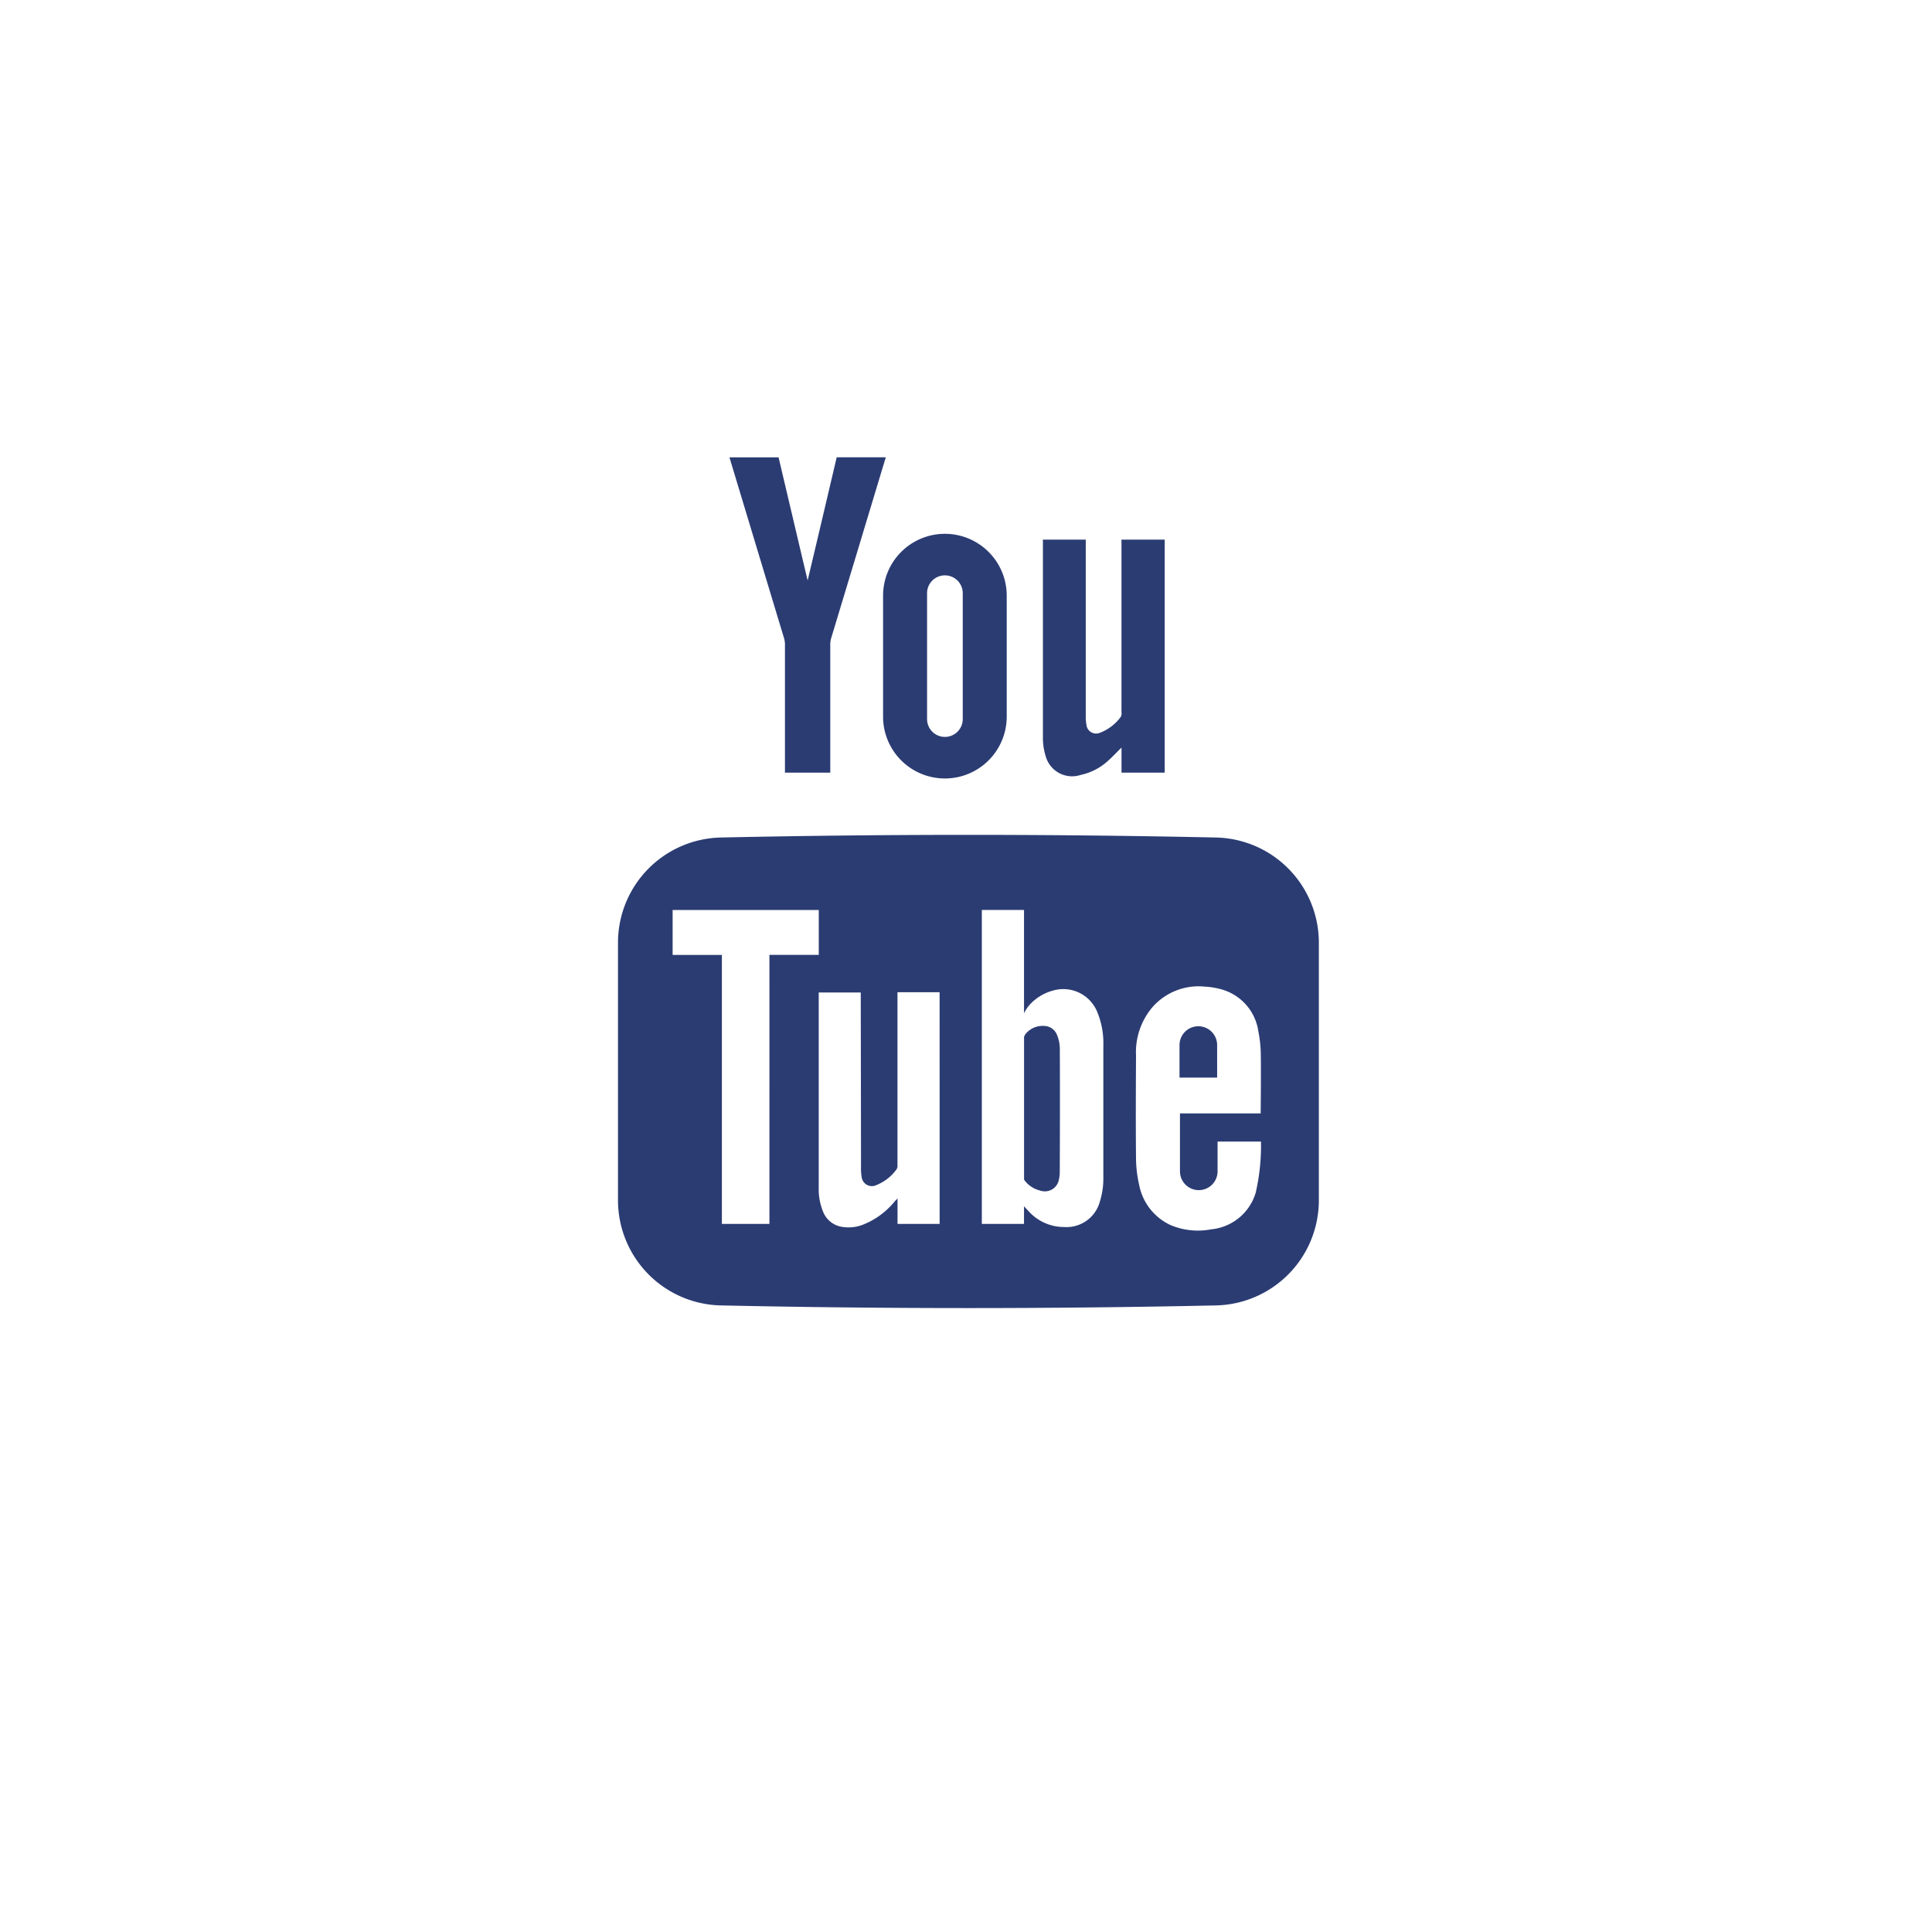 <svg xmlns="http://www.w3.org/2000/svg" xmlns:xlink="http://www.w3.org/1999/xlink" width="79" height="79" viewBox="0 0 79 79">
  <defs>
    <filter id="Ellipse_9" x="0" y="0" width="79" height="79" filterUnits="userSpaceOnUse">
      <feOffset dy="3" input="SourceAlpha"/>
      <feGaussianBlur stdDeviation="3" result="blur"/>
      <feFlood flood-opacity="0.161"/>
      <feComposite operator="in" in2="blur"/>
      <feComposite in="SourceGraphic"/>
    </filter>
  </defs>
  <g id="Group_116" data-name="Group 116" transform="translate(-1522 -6234)">
    <g transform="matrix(1, 0, 0, 1, 1522, 6234)" filter="url(#Ellipse_9)">
      <circle id="Ellipse_9-2" data-name="Ellipse 9" cx="30.5" cy="30.5" r="30.5" transform="translate(9 6)" fill="#fff"/>
    </g>
    <g id="Group_111" data-name="Group 111" transform="translate(1547.271 6252.696)">
      <path id="Path_3504" data-name="Path 3504" d="M110.224,218.018a1.518,1.518,0,0,0-.12-.534.575.575,0,0,0-.517-.354.9.9,0,0,0-.706.265.469.469,0,0,0-.118.176l0,5.7v.14s.049.065.056.074a1.13,1.13,0,0,0,.6.371.584.584,0,0,0,.771-.461,1.383,1.383,0,0,0,.032-.287C110.229,221.41,110.233,219.714,110.224,218.018Zm0,0a1.518,1.518,0,0,0-.12-.534.575.575,0,0,0-.517-.354.9.9,0,0,0-.706.265.469.469,0,0,0-.118.176l0,5.7v.14s.049.065.056.074a1.13,1.13,0,0,0,.6.371.584.584,0,0,0,.771-.461,1.383,1.383,0,0,0,.032-.287C110.229,221.41,110.233,219.714,110.224,218.018Zm6.38-8.593q-10.115-.217-20.235,0a4.3,4.3,0,0,0-4.211,4.3v10.533a4.3,4.3,0,0,0,4.211,4.3q10.117.217,20.235,0a4.3,4.3,0,0,0,4.212-4.3V213.729A4.3,4.3,0,0,0,116.6,209.425Zm-18.254,15.8H96.406V214.227H94.392v-1.839h5.976v1.835H98.35Zm6.96-4.563v4.564h-1.722v-1.043c-.062.067-.1.1-.13.139a3.158,3.158,0,0,1-1.327.951,1.611,1.611,0,0,1-.807.073.992.992,0,0,1-.78-.621,2.41,2.41,0,0,1-.178-.994c0-1.256,0-7.906,0-7.97h1.718c0,.058.01,4.831.011,7.16a1.9,1.9,0,0,0,.026.38.42.42,0,0,0,.6.337,1.878,1.878,0,0,0,.832-.651.3.3,0,0,0,.033-.174v-7.061l1.723,0Zm6.551,3.652a1.412,1.412,0,0,1-1.465,1.038,1.946,1.946,0,0,1-1.469-.67l-.167-.177v.72h-1.725V212.387h1.725v4.224a1.732,1.732,0,0,1,.186-.295,1.981,1.981,0,0,1,.994-.631,1.5,1.5,0,0,1,1.789.813,3.334,3.334,0,0,1,.275,1.441q0,2.691,0,5.382A3.148,3.148,0,0,1,111.862,224.31Zm6.372-.361a2.11,2.11,0,0,1-1.822,1.494,2.883,2.883,0,0,1-1.645-.168,2.284,2.284,0,0,1-1.3-1.662,5.012,5.012,0,0,1-.126-1.072c-.014-1.405-.007-2.812,0-4.217a2.838,2.838,0,0,1,.68-1.975,2.511,2.511,0,0,1,2.149-.829,3.012,3.012,0,0,1,.75.136,2.089,2.089,0,0,1,1.423,1.69,5.09,5.09,0,0,1,.1.957c.014.75-.005,2.4-.005,2.4h-3.3v2.368a.769.769,0,1,0,1.538,0v-1.217h1.775A8.6,8.6,0,0,1,118.234,223.949Zm-1.576-6.041a.769.769,0,1,0-1.538,0v1.329h1.538Zm-6.554-.423a.575.575,0,0,0-.517-.354.9.9,0,0,0-.706.265.469.469,0,0,0-.118.176l0,5.7v.14s.049.065.056.074a1.131,1.131,0,0,0,.6.371.584.584,0,0,0,.771-.461,1.384,1.384,0,0,0,.032-.287c0-1.7.005-3.392,0-5.088A1.516,1.516,0,0,0,110.1,217.484Z" transform="translate(-92.159 -193.875)" fill="#2b3c73"/>
      <path id="Path_3505" data-name="Path 3505" d="M261.713,94.99v9.528h-1.766l0-1.024c-.2.192-.362.372-.545.533a2.385,2.385,0,0,1-1.122.583,1.12,1.12,0,0,1-1.433-.763,2.519,2.519,0,0,1-.114-.711V94.99h1.752v7.266a1.638,1.638,0,0,0,.025.288.4.4,0,0,0,.563.34,1.883,1.883,0,0,0,.847-.652.314.314,0,0,0,.026-.177V94.99Z" transform="translate(-239.359 -91.62)" fill="#2b3c73"/>
      <path id="Path_3506" data-name="Path 3506" d="M138.509,68.1c-.383-1.616-1.186-5.026-1.186-5.026h-2.009s1.544,5.119,2.234,7.4a.911.911,0,0,1,.036.259v5.235h1.853V70.731a.909.909,0,0,1,.036-.259c.69-2.283,2.234-7.4,2.234-7.4H139.7s-.8,3.41-1.186,5.026Z" transform="translate(-130.758 -63.07)" fill="#2b3c73"/>
      <path id="Path_3507" data-name="Path 3507" d="M197.336,92.731h0a2.528,2.528,0,0,0-2.528,2.528v4.948a2.528,2.528,0,0,0,2.528,2.528h0a2.528,2.528,0,0,0,2.528-2.528V95.259A2.528,2.528,0,0,0,197.336,92.731Zm.73,7.575a.729.729,0,1,1-1.459,0V95.159a.729.729,0,1,1,1.459,0Z" transform="translate(-183.97 -89.599)" fill="#2b3c73"/>
    </g>
  </g>
</svg>
